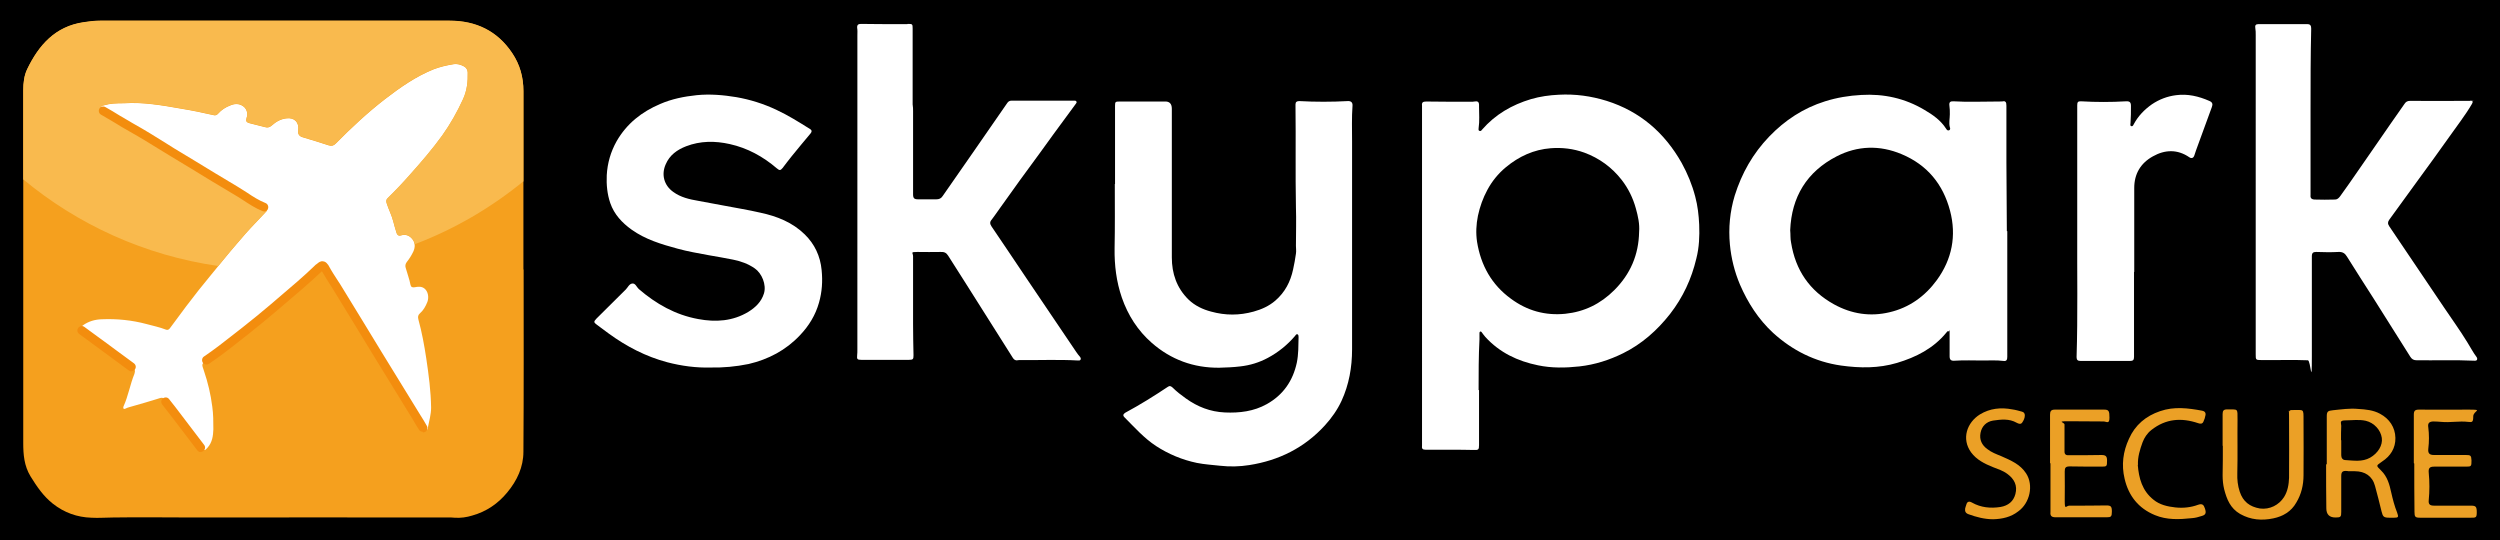 <svg xmlns:xlink="http://www.w3.org/1999/xlink" id="LogoSvg" xmlns="http://www.w3.org/2000/svg" version="1.1" viewBox="0 0 1140.1 246.3" data-v-8e875cc4="" data-v-da764af3="" width="1140.1"  height="246.3" ><rect class="st6" x="-120.5" y="-119.1" width="1443.4" height="471" data-v-da764af3=""></rect><g data-v-da764af3=""><rect class="st4" x="35.3" y="20.7" width="182.9" height="194.6" data-v-da764af3="" fill="#FFFFFF"></rect><path class="st2" d="M238.8,122.9c0,27.7.1,55.4-.1,83.1,0,7-2.9,13.2-7.4,18.6-4.2,5.1-9.5,8.7-15.9,10.5-2.6.8-5.3,1.2-8.1,1-1.9-.2-3.8-.1-5.7-.1-37.7,0-75.3-.1-113,0-12.4,0-24.7-.2-37.1,0-3.3,0-6.5.3-9.8.1-6.5-.2-12.4-2.3-17.6-6.4-4.3-3.4-7.3-7.8-10.2-12.5-2.9-4.8-3.3-9.9-3.3-15.2V41.3c0-3.4.4-6.8,1.8-9.7,5.3-11,12.8-19.5,25.7-21.4,2.5-.4,5-.7,7.6-.7h159.3c12,0,21.8,4.6,28.6,14.8,3.5,5.2,5.1,11,5.1,17.3,0,27.2,0,54.3,0,81.3h0ZM56.7,47.1c-3.7,0-6.5.1-9.1.9-.6.2-1.5.1-1.5,1,0,.9.8,1.1,1.4,1.5,4.3,2.4,8.4,5.1,12.7,7.5,6.4,3.6,12.6,7.5,18.8,11.3,9.6,5.8,19.1,11.7,28.8,17.4,4.4,2.6,8.4,5.8,13.1,7.7,1,.4,1.3,1.3.5,2.1-1.7,1.8-3.4,3.6-5.1,5.4-2.9,3-5.7,6.2-8.4,9.4-4,4.6-7.7,9.3-11.6,14s-7.7,9.5-11.4,14.4c-2.4,3.2-4.8,6.5-7.2,9.7-.5.7-1,1.3-2.1.9-2.8-1.1-5.8-1.7-8.7-2.5-6.7-1.8-13.6-2.5-20.5-2.2-3.1.1-5.9.9-8.5,2.7-1.2.9-1.3,1.6-.2,2.4,2,1.5,4,2.9,6,4.4,5.6,4.1,11.1,8.2,16.7,12.3,1.1.8,1.4,1.7.9,3.1-2,4.9-2.8,10.1-5,14.9,0,.3-.2.6,0,.9.3.3.7.2,1,0,1.2-.6,2.5-.8,3.7-1.2,3.5-1,7-2,10.5-3.1,2.7-.9,2.8-1,4.5,1.3,2,2.5,3.9,5,5.8,7.5,3.4,4.5,6.8,8.9,10.2,13.4,1.1,1.5,1.5,1.3,2.7-.1,2.1-2.4,2.5-5.3,2.6-8.3,0-3.5,0-6.9-.5-10.4-.7-5.6-2-11-3.8-16.3-1.1-3.2-1.2-3.1,1.6-5,6.1-4.1,11.8-8.8,17.6-13.3,8.6-6.8,16.9-13.9,25.2-21.1,3-2.6,5.9-5.4,8.9-8.1.7-.6,1.3-1.2,2,0,1.6,3,3.5,5.8,5.3,8.6,6.4,10.4,12.7,20.7,19,31.1,5.9,9.6,11.8,19.2,17.7,28.8,1,1.6,1.9,3.2,2.9,4.8.3.5.6,1,1.3,1s.5-.4.6-.8c.6-3.1,1.5-6.1,1.5-9.2-.1-7.5-1.1-15-2.2-22.4-.9-6-2-12-3.6-17.8-.3-1.2-.2-2,.7-2.8,1.6-1.4,2.6-3.2,3.4-5.2.8-2.2.3-4.8-1.3-6.1-1.4-1.1-2.9-.9-4.5-.6-1,.2-1.7-.1-1.9-1.1-.5-2.7-1.5-5.2-2.2-7.8-.3-.9-.1-1.8.5-2.6,1.2-1.5,2.2-3.1,3-4.8.9-2,.9-4-.5-5.7-1.3-1.6-3.1-2.3-5.2-1.6-1,.3-1.5-.1-1.9-1-.6-1.7-1-3.5-1.5-5.2-.7-2.9-2.1-5.5-3-8.3-.3-.9-.4-1.7.3-2.4,3.7-3.6,7.3-7.4,10.7-11.3,5-5.6,9.9-11.3,14.3-17.4,3.7-5.2,6.8-10.7,9.5-16.6,1.8-4,2.2-7.9,2.1-12.1,0-1.2-.7-2.3-1.7-2.8-1.5-.8-3.1-1.3-4.8-1-3.1.5-6.1,1.2-9,2.3-8.2,3.3-15.3,8.3-22.2,13.6-8,6.2-15.4,13.1-22.5,20.3-1,1-1.8,1.2-3.2.8-3.9-1.3-7.9-2.5-11.9-3.7q-2.4-.7-2-3.2c.5-3.6-1.8-5.9-5.4-5.4-2.6.3-4.7,1.5-6.6,3.2-.9.8-1.9,1.2-3.1.8-2.4-.6-4.7-1.2-7.1-1.8-1.5-.4-1.8-1-1.3-2.5.7-1.9,0-4.2-1.7-5.3-1.9-1.3-3.9-1.1-5.8-.3-2.1.8-4,2-5.5,3.7-.6.7-1.3,1-2.2.7-4.8-1.1-9.6-2.1-14.5-2.9-9-1.6-17.9-3.1-26.1-2.5Z" data-v-da764af3="" fill="#F5A01E"></path><path class="st5" d="M238.8,82.6c-14.8,12.1-31.5,21.9-49.7,28.8-.1-.9-.4-1.7-1.1-2.5-1.3-1.6-3.1-2.3-5.2-1.6-1,.3-1.5-.1-1.9-1-.6-1.7-1-3.5-1.5-5.2-.7-2.9-2.1-5.5-3-8.3-.3-.9-.4-1.7.3-2.4,3.7-3.6,7.3-7.4,10.7-11.3,5-5.6,9.9-11.3,14.3-17.4,3.7-5.2,6.8-10.7,9.5-16.6,1.8-4,2.2-7.9,2.1-12.1,0-1.2-.7-2.3-1.7-2.8-1.5-.8-3.1-1.3-4.8-1-3.1.5-6.1,1.2-9,2.3-8.2,3.3-15.3,8.3-22.2,13.6-8,6.2-15.4,13.1-22.5,20.3-1,1-1.8,1.2-3.2.8-3.9-1.3-7.9-2.5-11.9-3.7q-2.4-.7-2-3.2c.5-3.6-1.8-5.9-5.4-5.4-2.6.3-4.7,1.5-6.6,3.2-.9.8-1.9,1.2-3.1.8-2.4-.6-4.7-1.2-7.1-1.8-1.5-.4-1.8-1-1.3-2.5.7-1.9,0-4.2-1.7-5.3-1.9-1.3-3.9-1.1-5.8-.3-2.1.8-4,2-5.5,3.7-.6.7-1.3,1-2.2.7-4.8-1.1-9.6-2.1-14.5-2.9-9-1.6-17.9-3.1-26.1-2.5-3.7,0-6.5.1-9.1.9-.6.2-1.5.1-1.5,1,0,.9.8,1.1,1.4,1.5,4.3,2.4,8.4,5.1,12.7,7.5,6.4,3.6,12.6,7.5,18.8,11.3,9.6,5.8,19.1,11.7,28.8,17.4,4.4,2.6,8.4,5.8,13.1,7.7,1,.4,1.3,1.3.5,2.1-1.7,1.8-3.4,3.6-5.1,5.4-2.9,3-5.7,6.2-8.4,9.4-2.9,3.3-5.6,6.7-8.4,10.1-33.5-4.8-64.1-18.9-88.9-39.5v-40.6c0-3.4.4-6.8,1.8-9.7,5.3-11,12.8-19.5,25.7-21.4,2.5-.4,5-.7,7.6-.7h159.3c12,0,21.8,4.6,28.6,14.8,3.5,5.2,5.1,11,5.1,17.3,0,13.8,0,27.5,0,41.1Z" data-v-da764af3="" fill="#F9BA4E"></path><path class="st3" d="M91.6,206.2c-.6,0-1.2-.3-1.6-.8-1.7-2.2-3.4-4.5-5.1-6.7-1.7-2.2-3.4-4.5-5.1-6.7-1.9-2.4-3.8-5-5.8-7.5-.7-.9-.6-2.1.3-2.8.9-.7,2.1-.6,2.8.3,2,2.5,4,5.1,5.8,7.5,1.7,2.3,3.4,4.5,5.1,6.7,1.7,2.2,3.4,4.4,5.1,6.7.7.9.5,2.1-.4,2.8-.4.3-.8.4-1.2.4ZM192.8,196.9c-.7,0-1.3-.3-1.7-.9-.5-.8-1-1.6-1.5-2.4-.5-.8-.9-1.6-1.4-2.4l-17.7-28.8c-5.9-9.7-12.1-19.9-19-31.1l-.7-1.1c-1.3-2.1-2.7-4.2-4-6.5h0c0,0,0,0,0,0-2.7,2.5-5.5,5.1-8.4,7.6-8,6.9-16.5,14.2-25.3,21.2-1.4,1.1-2.7,2.1-4.1,3.2-4.4,3.5-8.9,7-13.7,10.2-.9.6-2.2.4-2.8-.5-.6-.9-.4-2.2.5-2.8,4.6-3.1,9.1-6.6,13.4-10,1.4-1.1,2.7-2.1,4.1-3.2,8.7-6.8,17.2-14.2,25.1-21,2.9-2.5,5.7-5.1,8.4-7.7l.3-.2c.1,0,.2-.2.4-.3.6-.5,1.5-1.3,2.8-1,.8.1,1.4.6,1.9,1.3.2.2.4.4.5.7,1.3,2.4,2.8,4.7,4.3,7l.8,1.2c6.9,11.3,13.2,21.5,19,31.1l17.7,28.8c.5.8,1,1.6,1.5,2.4.5.8.9,1.6,1.4,2.4.6.9.3,2.2-.6,2.8-.3.2-.7.3-1.1.3ZM60,169.4c-.4,0-.8-.1-1.2-.4-2.8-2.1-5.6-4.1-8.4-6.2-2.8-2-5.5-4.1-8.3-6.1-1-.8-2-1.5-3-2.2-1-.7-2-1.5-3-2.2-.9-.7-1.1-1.9-.4-2.8.7-.9,1.9-1.1,2.8-.4,1,.7,2,1.5,3,2.2,1,.7,2,1.5,3,2.2,2.8,2,5.6,4.1,8.3,6.1,2.8,2,5.5,4.1,8.3,6.1.9.7,1.1,1.9.4,2.8-.4.5-1,.8-1.6.8ZM120.5,96.4c-.2,0-.5,0-.7-.1-3.3-1.3-6.3-3.3-9.2-5.2-1.4-.9-2.8-1.8-4.2-2.6-6.5-3.8-13-7.8-19.2-11.6-3.2-1.9-6.4-3.9-9.6-5.8l-3.6-2.2c-4.9-3-10-6.2-15.2-9.1-2.2-1.2-4.3-2.5-6.4-3.8-2-1.2-4.2-2.5-6.3-3.7-1-.5-1.3-1.8-.8-2.7.5-1,1.8-1.3,2.7-.8,2.2,1.2,4.3,2.5,6.4,3.8,2,1.2,4.2,2.5,6.3,3.7,5.2,2.9,10.4,6.1,15.3,9.2l3.5,2.2c3.2,1.9,6.4,3.9,9.6,5.8,6.3,3.8,12.7,7.8,19.2,11.6,1.5.9,2.9,1.8,4.3,2.7,2.8,1.9,5.5,3.6,8.5,4.8,1,.4,1.5,1.6,1.1,2.6-.3.8-1.1,1.3-1.9,1.3Z" data-v-da764af3="" fill="#F38D0E"></path></g><g data-v-da764af3=""><path class="st1" d="M674.5,177.9v25.1c0,2.1-.3,2.3-2.5,2.2-3.5-.1-7-.1-10.4-.1h-11.4c-1.5,0-1.9-.5-1.7-2,0-.7,0-1.3,0-2V50.7c0-.8,0-1.7,0-2.5-.2-1.6.5-1.9,2-1.9,6.6.1,13.1.1,19.7.1s1,0,1.6-.1c2.3-.3,2.8,0,2.7,2.3,0,3.3.3,6.6-.2,9.9,0,.4-.2,1,.4,1.2.6.2.9-.2,1.2-.6,6-6.9,13.6-11.3,22.3-13.9,4.1-1.2,8.4-1.8,12.7-2,7.5-.4,14.7.6,21.8,2.8,15.2,4.8,26.4,14.5,34.2,28.3,2.7,4.9,4.8,10,6.2,15.4,1.1,4.1,1.6,8.4,1.8,12.8.2,5.2,0,10.3-1.3,15.4-2.2,9.3-6.1,17.7-12,25.3-5.9,7.5-12.9,13.7-21.4,17.9-6.3,3.1-12.8,5.2-19.9,6-6.4.7-12.7.8-18.9-.5-9.3-1.9-17.5-5.8-24-12.9-.6-.7-1.2-1.5-1.7-2.2-.2-.2-.3-.4-.6-.3s-.4.4-.4.6c0,1,0,2,0,3-.4,7.7-.4,15.4-.4,23.1h0ZM747.5,105.8c.3-3.7-.5-7.2-1.5-10.8-1.3-4.7-3.4-9-6.4-12.9-4.5-5.8-10.3-10-17.1-12.5-5-1.8-10.1-2.4-15.3-2-7.7.6-14.5,3.7-20.5,8.7-3.5,2.9-6.3,6.4-8.4,10.3-2,3.7-3.4,7.6-4.3,11.8-.8,4-1,7.9-.4,11.9,1.7,10.6,6.6,19.5,15.4,25.9,7.4,5.5,15.7,7.8,24.8,6.9,8.7-.9,16.1-4.5,22.4-10.8,7.4-7.4,11.1-16.2,11.3-26.5Z" data-v-da764af3="" fill="#FFFFFF"></path><path class="st1" d="M508.5,83.9v-35.7c0-1.8.2-1.9,2.1-1.9h20.5q3.3-.2,3.3,3.3c0,22.6,0,45.2,0,67.8,0,7.3,2.2,13.9,7.6,19.2,2.9,2.8,6.5,4.5,10.3,5.5,6.5,1.8,12.9,1.8,19.4,0,3.6-1,7-2.5,9.9-5,4.4-3.8,6.9-8.6,8.1-14.2.5-2.4,1-4.8,1.3-7.2.2-1.2,0-2.4,0-3.6,0-5.9.2-11.7,0-17.6-.3-15.3,0-30.6-.2-46v-.9c0-1.1.6-1.5,1.7-1.5,7.4.4,14.7.4,22.1,0,1.5-.1,2.3.6,2.2,2.1-.4,5.4-.2,10.9-.2,16.3,0,31.6,0,63.2,0,94.8,0,8.2-1.4,16.1-4.8,23.5-1.9,4.1-4.5,7.8-7.6,11.2-9.3,10.2-21,16-34.5,18.1-4.4.7-8.8.8-13.3.3-3.6-.4-7.1-.6-10.6-1.3-6.7-1.4-12.9-4-18.6-7.7-5.5-3.6-9.8-8.5-14.4-13.1-.9-.9-.5-1.5.4-2.1,6.7-3.6,13.1-7.6,19.4-11.8.8-.6,1.4-.3,2.1.3,1.9,1.9,4,3.5,6.1,5,5.3,3.8,11.1,6.1,17.8,6.4s13.2-.5,19.1-3.8c7.5-4.2,11.9-10.6,13.7-18.9.8-3.9.7-7.7.8-11.6,0-.5,0-1-.4-1.3-.6-.3-.9.3-1.2.7-3.5,4.1-7.7,7.5-12.4,10-3.9,2.1-8.1,3.4-12.6,3.9-3.2.4-6.4.5-9.6.6-11.7.1-22-3.7-30.7-11.3-6.4-5.6-10.9-12.6-13.7-20.7-2.5-7.3-3.4-14.7-3.3-22.4.2-9.8.1-19.6.1-29.4h0Z" data-v-da764af3="" fill="#FFFFFF"></path><path class="st1" d="M915.4,105.4v57.3c0,1.3-.3,2.1-1.7,1.9-3.2-.4-6.4-.2-9.7-.2s-8.5-.2-12.8.1c-1.5.1-2.1-.5-2.1-2,0-3.4,0-6.9,0-10.3s0-.9-.4-1.1c-.6-.3-.8.3-1.1.6-5.9,7.2-13.8,11.2-22.5,13.8-8.4,2.5-16.9,2.4-25.5,1.2-11.9-1.7-22.2-6.9-31-14.9-6.7-6.2-11.5-13.7-15.1-22-2.5-5.9-4-12-4.6-18.3-.7-7.5,0-15,2.2-22.3,3.2-10.2,8.3-19.2,15.7-26.9,7.2-7.5,15.6-13,25.5-16.1,5.4-1.7,10.9-2.6,16.5-2.9,10.3-.6,19.9,1.5,28.8,6.8,3.8,2.2,7.5,4.8,9.9,8.6.3.5.7,1,1.4.7.6-.3.5-.9.3-1.4-.5-2,0-3.9,0-5.9,0-1.4,0-2.7-.2-4-.2-1.5.4-2,1.9-1.9,6.5.4,13.1.1,19.6.1s1.5-.2,2.3-.2c1.8-.1,2.2.3,2.2,2.1v25.9c0,10.5.2,20.9.2,31.3h0ZM816.4,105c.2,1.9,0,3.8.4,5.6,2,12.6,8.4,22,19.6,28.2,8,4.4,16.5,5.7,25.3,3.6,9-2.1,16.2-7.3,21.6-14.7,6.9-9.5,9-20.2,6-31.6-3.2-12.1-10.4-20.9-22.1-25.8-10-4.2-20.1-3.9-29.6,1-13.6,7-20.6,18.5-21.2,33.7Z" data-v-da764af3="" fill="#FFFFFF"></path><path class="st1" d="M416.4,50.7v37.9c0,1.8.5,2.3,2.3,2.3h8.3c1.3,0,2.2-.4,2.9-1.5,4.8-6.9,9.6-13.8,14.4-20.7,5-7.3,10.1-14.5,15.1-21.8.5-.7,1.1-1,2-1h28.2c.5,0,1-.1,1.3.4s-.2.8-.4,1.2c-3.3,4.5-6.6,9-10,13.6-4.1,5.6-8.1,11.3-12.3,16.9-4.1,5.5-8,11.2-12.1,16.8-1.3,1.8-2.5,3.6-3.8,5.3-1,1.1-.9,2-.1,3.2,5.4,7.9,10.7,15.9,16.1,23.9,7.5,11.1,15,22.2,22.5,33.3.5.8,1.1,1.5,1.7,2.2.3.4.5.8.3,1.3-.3.5-.8.4-1.2.4-8.8-.5-17.6-.1-26.4-.2-.4,0-.7,0-1.1.1-1,.2-1.7-.3-2.2-1.1-7.1-11.2-14.2-22.5-21.3-33.7-2.7-4.3-5.5-8.6-8.2-12.9-.8-1.3-1.8-1.8-3.4-1.7-3.5.1-7.1,0-10.6,0s-2,.3-2,2v30.8c0,4.8.1,9.5.2,14.3,0,1.8-.2,2.1-2.1,2.1h-21.7c-1.8,0-2.1-.3-1.9-2.1.1-.8.1-1.7.1-2.5V16c0-1.1.1-2.2-.1-3.3-.1-1.4.5-1.8,1.8-1.8,5.9.1,11.9.1,17.8.1s2.4,0,3.6-.1c2,0,2.1.1,2.1,2.1v34.6c.2,1.2.2,2.2.2,3.1h0Z" data-v-da764af3="" fill="#FFFFFF"></path><path class="st1" d="M1053.7,50.3v36.2c0,.7,0,1.5,0,2.2-.2,1.5.3,2.2,1.8,2.3,3.1.1,6.2.1,9.4,0,1,0,1.7-.7,2.3-1.5,5.6-7.7,10.9-15.7,16.4-23.5,4.3-6.2,8.6-12.5,13-18.7.6-.9,1.3-1.3,2.5-1.3,8.3.1,16.6,0,25,0s1.6-.1,2.3-.2c.4,0,.9-.1,1.1.3.3.5,0,.9-.2,1.3-3.1,5.3-6.9,10.1-10.4,15.1-4.7,6.7-9.5,13.2-14.3,19.8-4.3,6-8.7,11.9-13,17.9-.7,1-.8,1.8,0,3,8.4,12.4,16.7,24.8,25.1,37.2,3.5,5.2,7.2,10.3,10.5,15.7,1.4,2.2,2.6,4.6,4.2,6.7.3.4.4.9.2,1.3-.3.5-.8.4-1.2.4-8.8-.4-17.6-.1-26.3-.2-1.4,0-2.2-.5-2.9-1.6-5.6-8.8-11.1-17.7-16.7-26.5-4.1-6.4-8.2-12.8-12.2-19.2-.9-1.5-2-2.2-3.9-2.1-3.4.2-6.8.1-10.1,0-1.4,0-2,.4-2,2,0,15.2,0,30.3,0,45.5s-.5,2-1.8,1.9c-7.1-.3-14.1,0-21.2-.1-2.6,0-2.6-.1-2.6-2.6v-21.8c0-14,0-27.9,0-41.9V16c0-1.1,0-2.2-.2-3.3s.2-1.7,1.4-1.7h22.3c1.5,0,1.8.8,1.8,2.1-.3,12.5-.3,24.8-.3,37.2h0Z" data-v-da764af3="" fill="#FFFFFF"></path><path class="st1" d="M324.2,167.6c-6.7.2-13.4-.7-19.9-2.4-9.8-2.6-18.6-7.2-26.7-13.1-1.8-1.3-3.6-2.7-5.4-4-1.5-1.1-1.5-1.4-.2-2.8,4.5-4.4,8.9-8.9,13.4-13.3.9-.9,1.5-2.5,2.9-2.7,1.5-.2,2,1.6,3,2.5,7.9,6.8,16.7,11.8,27.1,13.7,8,1.5,15.8,1,22.9-3.3,3.2-2,5.9-4.5,7.1-8.4,1.2-4-1-9.2-4.2-11.4-3-2.1-6.4-3.3-9.9-4-3.7-.7-7.3-1.4-11-2-4.8-.9-9.6-1.7-14.3-3-7.4-2-14.7-4.2-21-8.7-4.3-3.1-7.9-6.9-9.7-12.1-1.4-4.1-1.8-8.4-1.6-12.7.3-5.5,1.8-10.7,4.5-15.5,4.6-8,11.4-13.4,19.9-17,5.3-2.3,10.9-3.4,16.6-4,6-.6,12.1-.1,18.1.9,6.3,1.1,12.3,3,18.1,5.7,5.4,2.5,10.5,5.7,15.6,8.9.9.6.7,1.3.1,2-2.9,3.5-5.8,6.9-8.6,10.4-1.4,1.7-2.7,3.5-4.1,5.3-1,1.2-1.4,1.2-2.6.2-6.3-5.4-13.4-9.3-21.5-11.1-6.7-1.5-13.4-1.5-19.9,1-4.1,1.6-7.5,4-9.3,8.2-2.1,4.7-.8,9.6,3.4,12.6,3.4,2.5,7.4,3.4,11.5,4.1,3.8.7,7.6,1.4,11.3,2.1,5.7,1.1,11.4,2,17,3.3,7.5,1.6,14.6,4.4,20.2,9.9,4.5,4.4,7.1,9.9,7.7,16.3.5,5,.2,9.9-1.2,14.8-1.6,5.7-4.6,10.6-8.7,14.9-6.4,6.8-14.4,11-23.4,13.1-5.9,1.2-11.5,1.7-17.2,1.6Z" data-v-da764af3="" fill="#FFFFFF"></path><path class="st1" d="M973.2,124v38.8c0,1.4-.5,1.8-1.8,1.8h-22.6c-1.2,0-1.8-.4-1.8-1.7.6-19.3.2-38.5.3-57.8,0-18.3,0-36.6,0-54.9s0-1.4,0-2.2c0-1.4.3-1.9,1.8-1.8,6.8.4,13.6.4,20.4,0,1.7-.1,2.3.4,2.3,2.1,0,2.6,0,5.2-.2,7.8,0,.5-.3,1.2.3,1.4.7.3,1-.5,1.2-.9,2-3.7,4.8-6.6,8.2-9,3.4-2.3,7.1-3.7,11.1-4.2,5.3-.7,10.3.5,15.1,2.6,1.5.6,1.7,1.5,1.2,2.8-2.4,6.6-4.8,13.2-7.2,19.7-.3.8-.5,1.6-.8,2.4-.4,1.2-1.3,1.5-2.3.8-5.4-3.7-11.1-3.5-16.6-.4-5.6,3.1-8.5,8-8.5,14.4,0,12.7,0,25.5,0,38.3,0,0,0,0,0,0Z" data-v-da764af3="" fill="#FFFFFF"></path></g><g data-v-da764af3=""><path class="st0" d="M1061.1,211.7v-21.8c0-2.2.5-2.6,2.7-2.8,4-.4,7.8-1,11.7-.6,3.3.2,6.8.5,9.9,2.2,4.3,2.3,6.9,6.2,7,11,.1,4.6-2.2,8.3-6.1,10.8-2.8,2-2.8,1.7-.4,4.1,2.8,2.7,3.8,6.3,4.6,10,.7,3.1,1.5,6.2,2.7,9.2.7,2,.6,2.3-1.4,2.3h-2c-2.7,0-3.1-.4-3.7-2.8-1-4-1.9-7.8-3-11.7-1.2-4.5-4.6-6.7-9.2-6.7s-2.3,0-3.5-.1c-2.1-.2-2.7.4-2.7,2.3v16.3c0,2.3-.2,2.6-2.6,2.6q-4.2,0-4.2-4.2c-.1-6.6-.1-13.2-.1-20h0ZM1067.7,200.7h0v6.9c0,1.2.6,2.1,1.7,2.2,3.8.2,7.8,1,11.5-1.1,3.5-2,5.8-5.6,5.3-9-.5-3.6-3.5-6.9-7.3-7.8-3.1-.7-6.2-.2-9.2-.2s-2,1.1-2,2.5c-.1,2-.1,4.3-.1,6.6Z" data-v-da764af3="" fill="#EBA026"></path><path class="st0" d="M1013.6,203.3v-14.5c0-1.5.5-2.1,2-2.1,5.1.1,4.8-.7,4.8,4.7-.1,8.2.1,16.3-.1,24.5-.1,2.8.2,5.6,1.1,8.3,1.5,4.6,4.6,6.9,9.2,7.7,4.5.6,8.7-1.6,11-5.2,1.7-2.7,2.2-5.8,2.3-8.8.1-8.8,0-17.4,0-26.2s-.2-1.9-.2-2.8c-.1-1.2.4-2,1.7-1.9,5.3.1,5.1-1,5.1,4.8,0,8.3.1,16.6,0,24.9,0,4.5-1,8.7-3.3,12.5-2.3,4.1-6.1,6.3-10.5,7.2-5.2,1.1-10.3.7-15.1-2-4.5-2.6-6.1-6.7-7.3-11.3-.5-2.1-.7-4.2-.7-6.3.1-4.6.1-9,.1-13.5h0Z" data-v-da764af3="" fill="#EBA026"></path><path class="st0" d="M1100.8,211.2v-22.1c0-1.7.5-2.3,2.3-2.3,7.5.1,15.1,0,22.5,0s2.3.4,2.3,3.1-.5,2.7-2.3,2.5c-4.1-.5-8.2.4-12.2,0-1.2-.1-2.6-.2-3.8-.2-1.9.1-2.5.9-2.2,2.7.4,3.2.4,6.6,0,9.8-.2,2,.5,2.8,2.6,2.8h14.5c2.2,0,2.5.2,2.6,2.5,0,2.6-.1,2.8-2.3,2.8h-14.7c-2.1,0-2.7.7-2.5,2.8.4,4.2.4,8.3,0,12.5-.2,1.9.5,2.5,2.5,2.5h16.8c2.2,0,2.6.5,2.6,3s-.4,2.5-2.7,2.5h-23.1c-2.3,0-2.6-.4-2.6-2.7-.1-7.2-.1-14.6-.1-22h0Z" data-v-da764af3="" fill="#EBA026"></path><path class="st0" d="M934.9,211.2v-22.1c0-1.6.5-2.3,2.2-2.3h22.4c2.2,0,2.5.6,2.5,3.7s-1.4,1.7-2.7,1.7c-5.4,0-10.8-.1-16.2-.1s-1.6.5-1.6,1.5v12.4c0,1.5,1.1,1.7,2.2,1.6,4.9,0,9.8,0,14.7-.1,2,0,2.5.7,2.5,2.5,0,2.6-.1,2.8-2.3,2.8-4.9,0-9.8,0-14.7-.1-1.9,0-2.3.6-2.3,2.3.1,4.5,0,8.9,0,13.4s.6,2.2,2.1,2.2c5.7,0,11.4,0,16.9-.1,2.1,0,2.5.5,2.5,2.8s-.4,2.6-2.3,2.6h-23.4c-1.7,0-2.5-.6-2.3-2.3,0-7.2,0-14.7,0-22.3Z" data-v-da764af3="" fill="#EBA026"></path><path class="st0" d="M909,236.8c-4,0-7.7-1-11.3-2.3-1.4-.5-1.7-1.4-1.5-2.7.1-.6.4-1.1.5-1.6.4-1.6,1.4-1.7,2.6-1,4.1,2.3,8.5,2.7,13,2,3.5-.6,5.9-2.5,6.8-5.9,1-3.8-.4-6.8-3.7-9.2-2-1.5-4.3-2.2-6.6-3.1-3.7-1.5-7.4-3.3-9.9-6.7-4.5-6.2-1.9-13.6,4-17.3,4.6-2.8,9.6-3.3,14.8-2.3,1.5.2,2.8.6,4.3,1,1,.2,1.4.9,1.4,1.7,0,1.2-.5,2.3-1.2,3.3-.6.9-1.6.6-2.5.1-3.5-2-7.2-1.5-10.8-1-3,.5-5.1,2.5-5.7,5.6s.6,5.6,3.1,7.4c1.9,1.5,4.1,2.3,6.3,3.2,4.3,1.9,8.7,3.7,11.4,7.9,3.5,5.4,1.7,13.5-3.6,17.3-3.3,2.6-7.3,3.5-11.5,3.6Z" data-v-da764af3="" fill="#EBA026"></path><path class="st0" d="M974.9,211.9c.5,6.2,2,11.9,7.2,16,2.8,2.3,6.3,3.1,9.9,3.5s7.2,0,10.4-1.2c2-.7,2.6.1,3.1,1.6.7,2,.5,3-1.4,3.5-1.5.5-3,.9-4.5,1-5.7.6-11.4.9-16.9-1.4-7.5-3.1-12-8.8-13.8-16.6-1.5-6.3-.7-12.4,2-18.2,2.8-6.3,7.7-10.4,14.2-12.6,6.4-2.2,12.7-1.4,19.2-.2,1.1.2,1.7.9,1.5,2-.2,1.1-.5,2.1-1,3.1s-1.4.9-2.3.6c-7.7-2.6-14.8-2.1-21.4,3.1-1.9,1.5-3.2,3.5-4,5.6-1.2,3.3-2.3,6.8-2.1,10.4Z" data-v-da764af3="" fill="#EBA026"></path></g></svg>